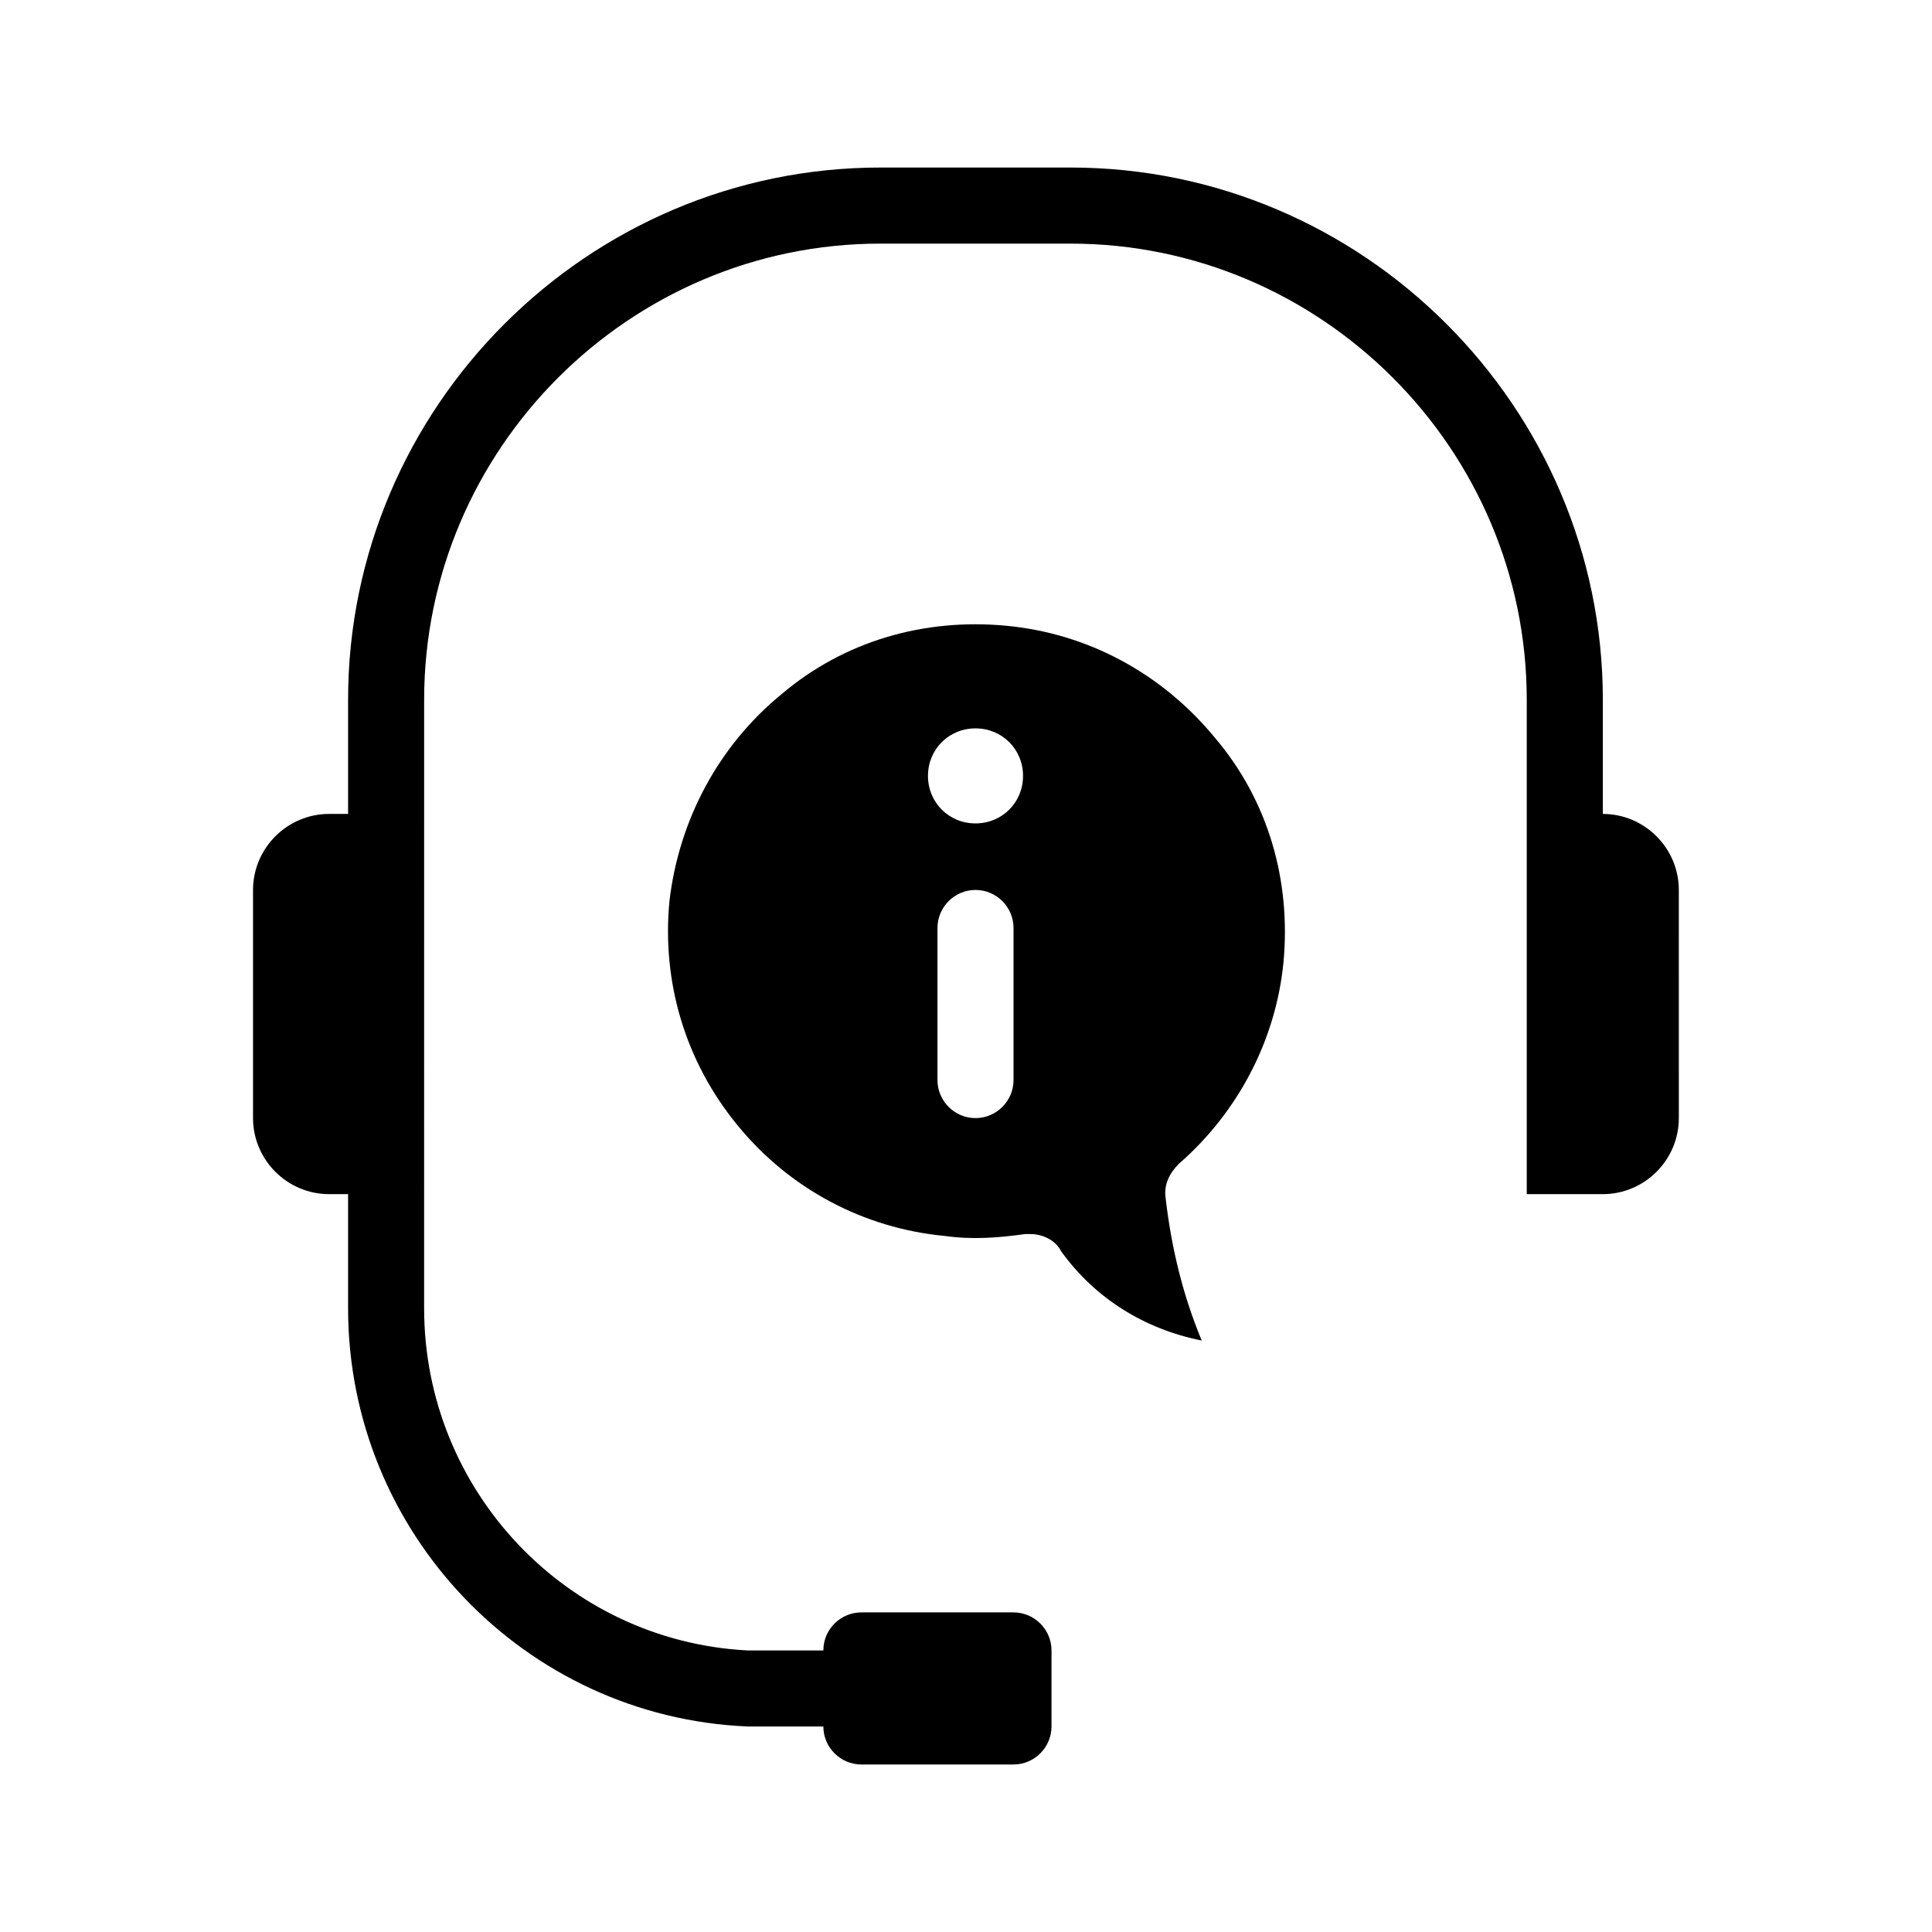 <?xml version="1.0" encoding="UTF-8"?>
<!-- Uploaded to: SVG Repo, www.svgrepo.com, Generator: SVG Repo Mixer Tools -->
<svg fill="#000000" width="800px" height="800px" version="1.1" viewBox="144 144 512 512" xmlns="http://www.w3.org/2000/svg">
 <g>
  <path d="m410.58 309.82c-21.664-2.016-42.824 4.031-59.449 18.137-16.625 13.602-27.207 33.25-29.727 54.914-2.012 21.16 4.031 42.32 18.141 59.453 13.602 16.625 33.25 27.207 54.914 29.223 7.055 1.008 14.105 0.504 21.16-0.504h1.512c3.023 0 6.551 1.512 8.062 4.535 9.07 12.594 22.168 20.656 37.281 23.68-5.039-12.09-8.062-24.688-9.574-37.785-0.504-3.527 1.008-6.551 3.527-9.07 15.617-13.602 25.695-32.746 27.711-53.402 2.016-21.664-4.031-42.824-18.137-59.449-14.109-17.137-33.758-27.715-55.422-29.73zm2.016 120.41c0 5.543-4.535 10.078-10.078 10.078s-10.078-4.535-10.078-10.078v-40.305c0-5.543 4.535-10.078 10.078-10.078s10.078 4.535 10.078 10.078zm-10.078-68.016c-7.055 0-12.594-5.543-12.594-12.594 0-7.055 5.543-12.594 12.594-12.594 7.055 0 12.598 5.539 12.598 12.594 0 7.055-5.543 12.594-12.598 12.594z"/>
  <path d="m568.77 359.7v-30.23c0-77.586-63.48-141.07-141.07-141.07h-50.383c-77.586 0-141.07 63.48-141.07 141.07v30.23h-5.039c-11.082 0-20.152 9.07-20.152 20.152v60.457c0 11.082 9.07 20.152 20.152 20.152h5.039v30.23c0 59.449 46.855 108.32 105.8 110.84h5.039 15.113c0 5.543 4.535 10.078 10.078 10.078h40.305c5.543 0 10.078-4.535 10.078-10.078v-20.152c0-5.543-4.535-10.078-10.078-10.078h-40.305c-5.543 0-10.078 4.535-10.078 10.078h-15.113-5.039c-47.863-2.519-85.648-42.32-85.648-90.688l0.004-161.22c0-66.504 54.41-120.91 120.91-120.91h50.383c66.504 0 120.91 54.41 120.91 120.91v130.99h20.152c11.082 0 20.152-9.07 20.152-20.152l-0.004-60.457c0-11.086-9.066-20.152-20.152-20.152z"/>
 </g>
</svg>